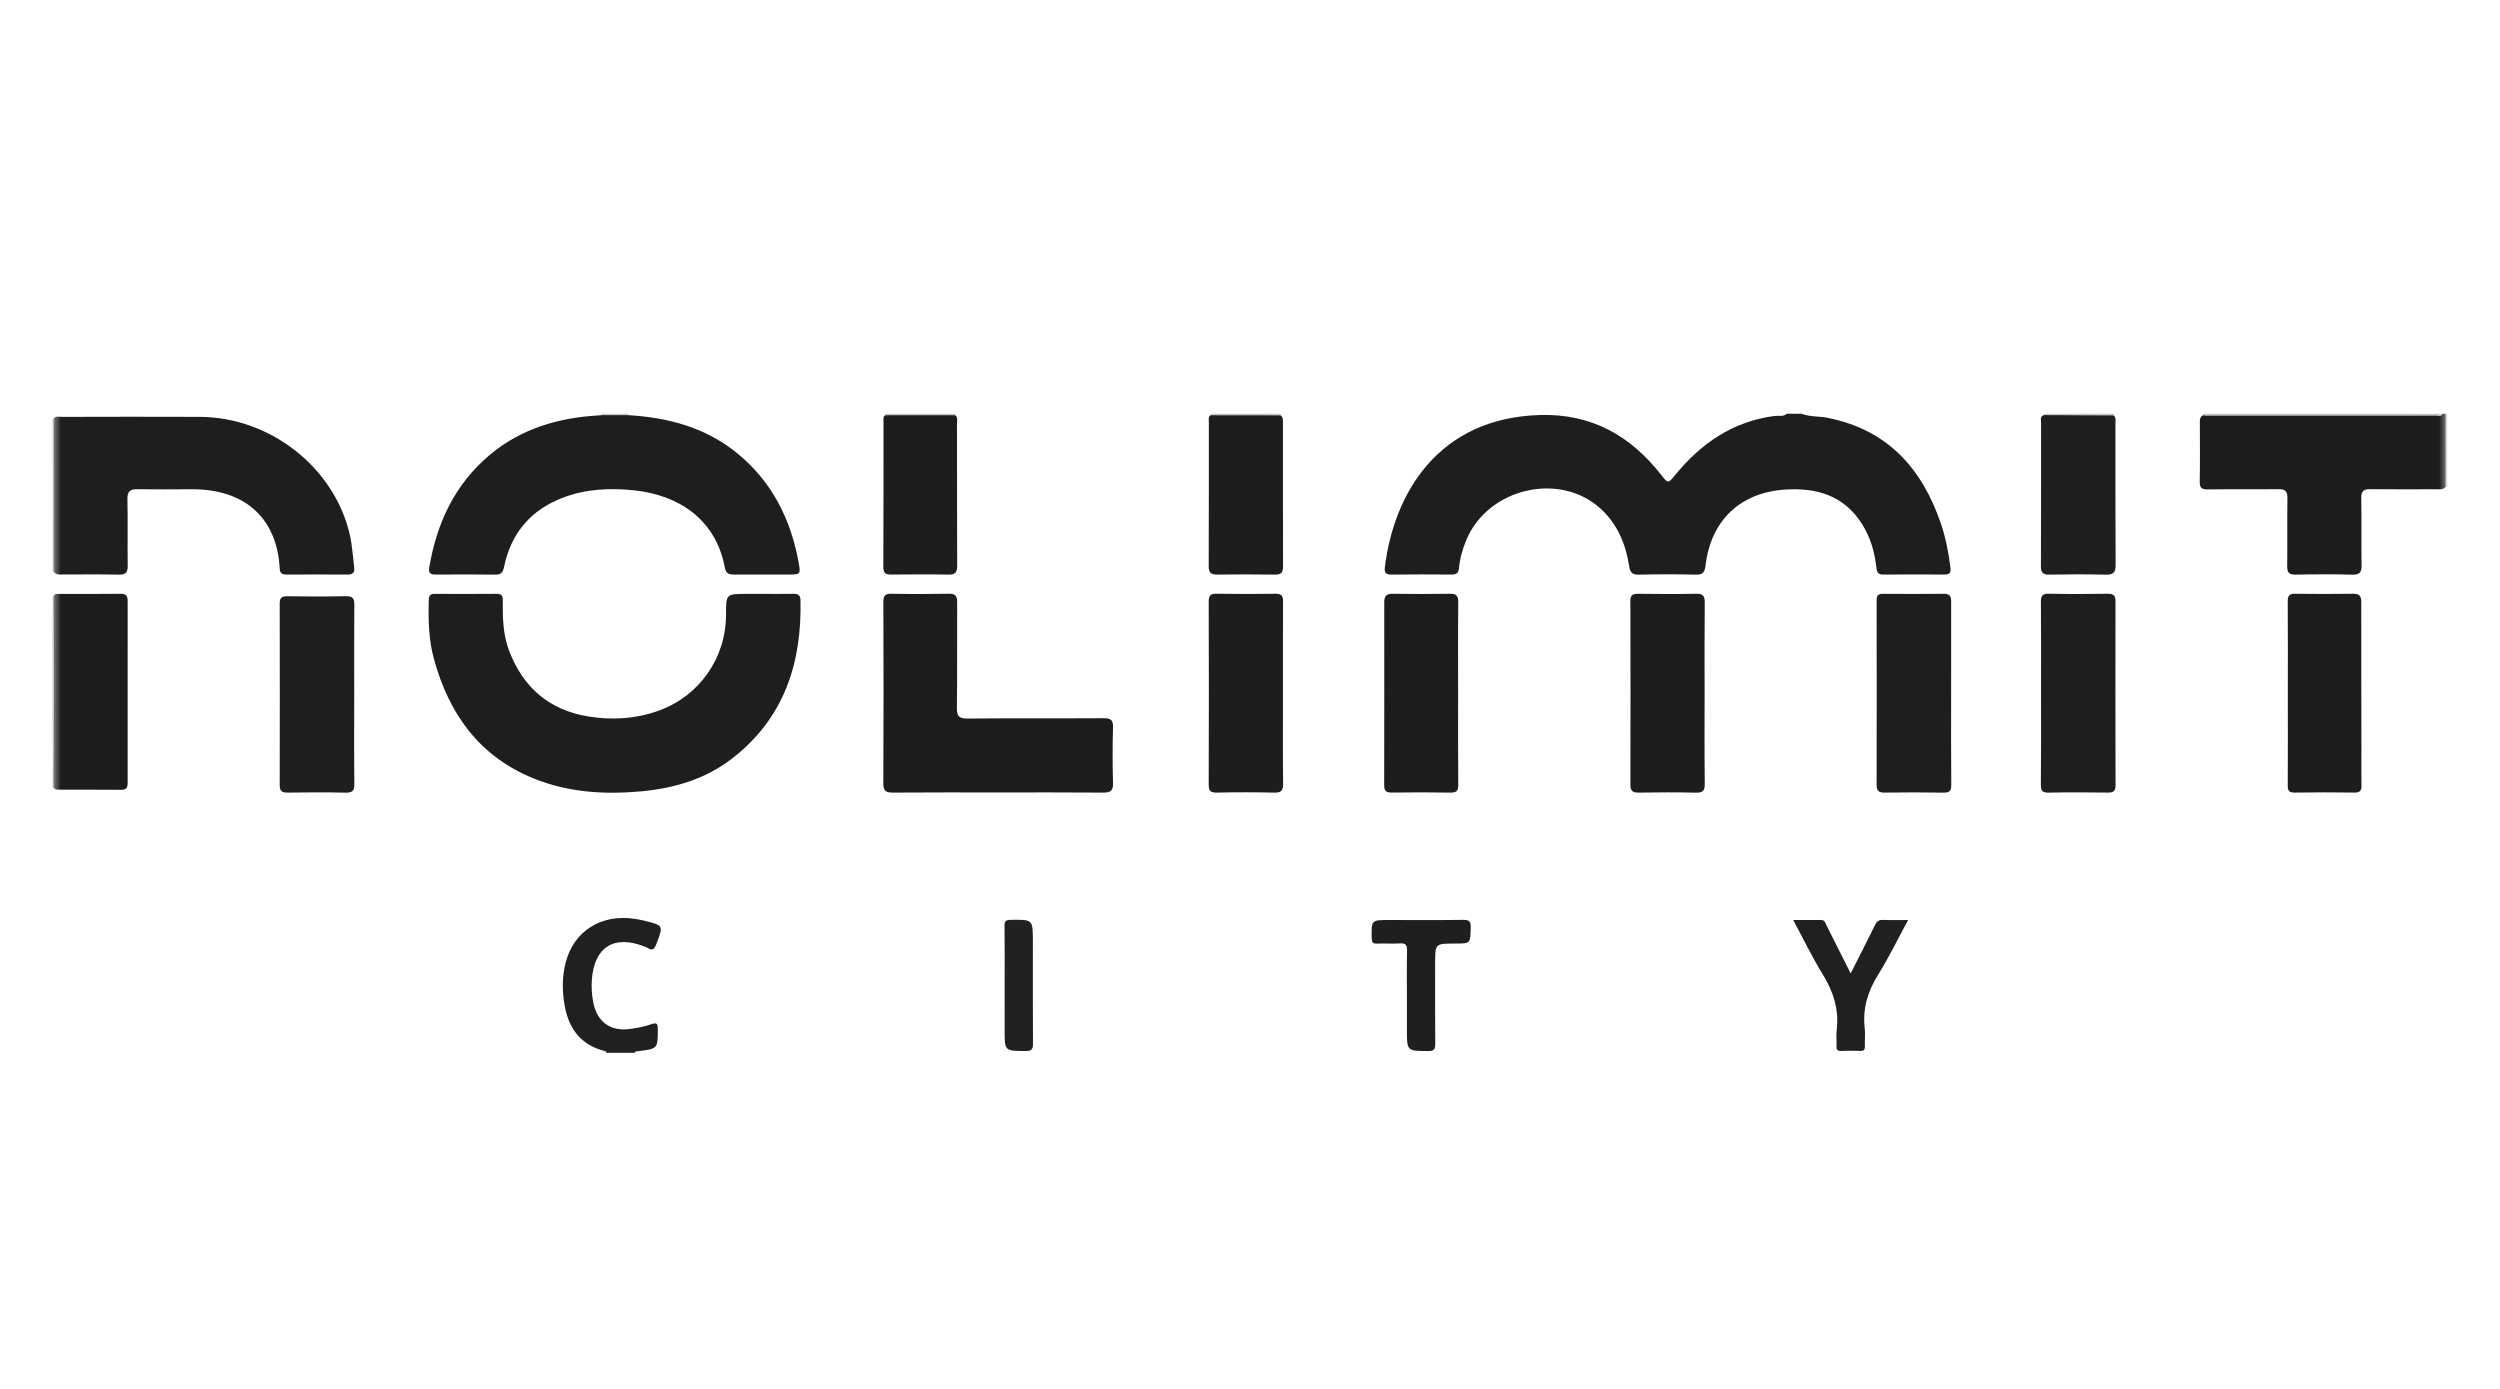 <svg width="144" height="80" viewBox="0 0 144 80" fill="none" xmlns="http://www.w3.org/2000/svg">
<g clip-path="url(#clip0_294_3782)">
<g clip-path="url(#clip1_294_3782)">
<mask id="mask0_294_3782" style="mask-type:luminance" maskUnits="userSpaceOnUse" x="3" y="-3" width="138" height="92">
<path d="M141 -3H3V89H141V-3Z" fill="white"/>
</mask>
<g mask="url(#mask0_294_3782)">
<path d="M103.78 23.833C104.25 24.02 104.759 23.966 105.246 24.062C108.704 24.739 110.711 26.966 111.8 30.173C112.077 30.987 112.236 31.83 112.344 32.684C112.383 32.981 112.306 33.096 112.006 33.094C110.827 33.087 109.648 33.085 108.47 33.094C108.166 33.097 108.104 32.938 108.078 32.682C107.982 31.787 107.73 30.936 107.245 30.171C106.21 28.536 104.625 28.081 102.825 28.2C100.216 28.371 98.541 29.99 98.237 32.584C98.194 32.949 98.091 33.111 97.685 33.1C96.588 33.073 95.487 33.075 94.388 33.1C94.013 33.108 93.892 32.961 93.84 32.619C93.647 31.346 93.169 30.195 92.204 29.308C89.841 27.14 85.702 28.111 84.456 31.113C84.242 31.63 84.088 32.164 84.039 32.721C84.015 33.005 83.882 33.097 83.608 33.094C82.445 33.085 81.282 33.083 80.12 33.096C79.808 33.099 79.734 32.961 79.766 32.686C80.284 28.415 82.852 24.057 88.727 23.904C91.685 23.826 93.924 25.101 95.695 27.366C96.079 27.855 96.083 27.857 96.49 27.361C97.983 25.535 99.81 24.278 102.204 23.959C102.442 23.928 102.708 24.021 102.918 23.833C103.206 23.833 103.493 23.833 103.78 23.833Z" fill="#1E1E1C"/>
<path d="M140.879 28.04C140.718 28.222 140.503 28.182 140.3 28.182C139.042 28.183 137.784 28.193 136.526 28.176C136.139 28.17 136.001 28.285 136.009 28.693C136.034 29.982 136.005 31.271 136.026 32.561C136.033 32.973 135.909 33.113 135.483 33.101C134.402 33.071 133.318 33.077 132.236 33.099C131.859 33.107 131.736 32.984 131.742 32.608C131.76 31.302 131.736 29.997 131.756 28.693C131.762 28.294 131.625 28.171 131.234 28.176C129.881 28.194 128.527 28.173 127.174 28.19C126.829 28.194 126.696 28.11 126.704 27.739C126.727 26.625 126.712 25.51 126.712 24.396C126.712 24.204 126.689 24.007 126.914 23.911C126.961 23.917 127.008 23.928 127.055 23.928C131.488 23.929 135.923 23.93 140.356 23.926C140.468 23.926 140.616 23.999 140.689 23.834C140.753 23.834 140.816 23.834 140.88 23.834C140.879 25.236 140.879 26.638 140.879 28.04Z" fill="#1D1D1B"/>
<path d="M34.936 60.642C34.924 60.566 34.867 60.548 34.803 60.532C33.416 60.171 32.734 59.202 32.511 57.85C32.378 57.043 32.377 56.233 32.584 55.435C33.06 53.606 34.663 52.613 36.614 52.934C36.771 52.96 36.928 52.987 37.082 53.025C38.228 53.304 38.22 53.301 37.802 54.386C37.695 54.664 37.582 54.785 37.303 54.6C37.251 54.566 37.188 54.547 37.128 54.524C35.374 53.821 34.219 54.552 34.09 56.445C34.06 56.877 34.09 57.303 34.169 57.727C34.382 58.855 35.162 59.428 36.301 59.267C36.709 59.211 37.122 59.135 37.507 58.997C37.87 58.867 37.889 59 37.889 59.3C37.889 60.399 37.88 60.417 36.75 60.549C36.674 60.558 36.587 60.537 36.56 60.642C36.02 60.642 35.479 60.642 34.936 60.642Z" fill="#20201E"/>
<path d="M140.687 23.833C140.615 23.998 140.466 23.925 140.354 23.925C135.921 23.929 131.487 23.928 127.053 23.927C127.007 23.927 126.959 23.916 126.912 23.91C126.908 23.884 126.91 23.858 126.918 23.833C131.508 23.833 136.097 23.833 140.687 23.833Z" fill="#C5C5C5"/>
<path d="M3.076 45.35L3.036 45.36L3 45.344C3 41.679 3 38.015 3 34.349C3.025 34.336 3.052 34.334 3.078 34.344C3.084 36.09 3.095 37.838 3.095 39.585C3.094 41.507 3.082 43.428 3.076 45.35Z" fill="#C5C5C5"/>
<path d="M3 24.12C3.029 24.113 3.056 24.112 3.085 24.116C3.084 27.051 3.083 29.985 3.082 32.92L3.041 32.925L3 32.916C3 29.983 3 27.052 3 24.12Z" fill="#C5C5C5"/>
<path d="M140.879 28.04C140.879 26.637 140.879 25.235 140.879 23.833C141.083 23.871 140.967 24.029 140.968 24.12C140.977 25.427 140.974 26.733 140.974 28.04C140.943 28.04 140.911 28.04 140.879 28.04Z" fill="#C5C5C5"/>
<path d="M50.995 23.917C50.998 23.89 50.999 23.861 50.999 23.833C52.339 23.833 53.676 23.833 55.016 23.833C55.016 23.862 55.017 23.89 55.019 23.917C53.678 23.917 52.338 23.917 50.995 23.917Z" fill="#C5C5C5"/>
<path d="M69.736 23.917C69.739 23.89 69.74 23.861 69.74 23.833C71.079 23.833 72.418 23.833 73.757 23.833C73.757 23.863 73.758 23.892 73.759 23.922C72.418 23.921 71.077 23.919 69.736 23.917Z" fill="#C5C5C5"/>
<path d="M121.755 23.833C121.752 23.864 121.752 23.895 121.756 23.926C120.415 23.92 119.074 23.914 117.733 23.909C117.729 23.883 117.731 23.858 117.739 23.833C119.078 23.833 120.417 23.833 121.755 23.833Z" fill="#C5C5C5"/>
<path d="M34.643 23.912C34.643 23.886 34.645 23.859 34.649 23.833C35.159 23.833 35.669 23.833 36.178 23.833C36.182 23.859 36.184 23.885 36.184 23.912C35.671 23.912 35.157 23.912 34.643 23.912Z" fill="#C5C5C5"/>
<path d="M43.944 34.207C44.533 34.207 45.122 34.215 45.711 34.204C45.963 34.2 46.101 34.28 46.108 34.551C46.195 38.197 45.16 41.373 42.178 43.683C40.655 44.865 38.862 45.401 36.961 45.579C34.829 45.778 32.725 45.648 30.72 44.831C27.598 43.558 25.86 41.115 24.994 37.955C24.688 36.836 24.665 35.694 24.698 34.545C24.706 34.292 24.802 34.206 25.035 34.207C26.23 34.21 27.425 34.215 28.619 34.204C28.951 34.201 28.964 34.386 28.961 34.634C28.949 35.608 28.976 36.58 29.332 37.504C30.14 39.6 31.631 40.895 33.868 41.264C35.237 41.49 36.595 41.415 37.913 40.945C40.281 40.101 41.82 37.908 41.82 35.392C41.82 34.208 41.82 34.208 42.987 34.208C43.306 34.207 43.625 34.207 43.944 34.207Z" fill="#1E1E1C"/>
<path d="M34.643 23.912C35.157 23.912 35.671 23.912 36.184 23.912C38.505 24.047 40.672 24.632 42.502 26.139C44.509 27.793 45.581 29.983 46.021 32.507C46.117 33.065 46.072 33.092 45.489 33.092C44.422 33.093 43.355 33.088 42.288 33.095C42.001 33.097 41.814 33.038 41.753 32.705C41.231 29.875 39.046 28.517 36.56 28.247C35.175 28.097 33.791 28.155 32.465 28.651C30.588 29.351 29.439 30.698 29.032 32.654C28.963 32.99 28.853 33.104 28.513 33.099C27.383 33.081 26.252 33.088 25.122 33.095C24.839 33.097 24.661 33.053 24.722 32.696C25.154 30.138 26.188 27.902 28.208 26.204C30.009 24.691 32.146 24.068 34.454 23.928C34.517 23.924 34.58 23.918 34.643 23.912Z" fill="#1E1E1C"/>
<path d="M3.082 32.92C3.083 29.985 3.084 27.051 3.085 24.116C3.216 23.941 3.407 24.012 3.572 24.012C6.217 24.007 8.861 23.998 11.506 24.011C15.588 24.033 19.288 26.952 20.157 30.842C20.292 31.445 20.325 32.07 20.402 32.686C20.438 32.963 20.328 33.097 20.031 33.095C18.852 33.087 17.673 33.089 16.494 33.094C16.245 33.095 16.125 33.022 16.11 32.742C15.964 29.957 14.226 28.167 11.033 28.181C9.998 28.186 8.962 28.196 7.927 28.176C7.503 28.168 7.332 28.294 7.34 28.748C7.366 30.022 7.339 31.297 7.356 32.571C7.361 32.956 7.253 33.109 6.842 33.1C5.759 33.075 4.676 33.091 3.592 33.091C3.404 33.091 3.205 33.121 3.082 32.92Z" fill="#1E1E1C"/>
<path d="M57.502 45.646C55.478 45.646 53.455 45.637 51.431 45.654C51.025 45.658 50.877 45.553 50.88 45.12C50.896 41.647 50.894 38.173 50.882 34.7C50.88 34.338 50.955 34.19 51.351 34.199C52.45 34.222 53.55 34.221 54.649 34.199C55.035 34.19 55.135 34.338 55.133 34.695C55.123 36.718 55.144 38.742 55.117 40.764C55.11 41.243 55.23 41.392 55.724 41.388C58.337 41.364 60.951 41.385 63.564 41.369C63.969 41.366 64.124 41.459 64.111 41.896C64.079 42.962 64.078 44.031 64.111 45.098C64.125 45.562 63.947 45.657 63.526 45.654C61.518 45.637 59.51 45.646 57.502 45.646Z" fill="#1D1D1B"/>
<path d="M117.563 39.894C117.563 38.16 117.572 36.426 117.556 34.692C117.553 34.334 117.623 34.187 118.022 34.197C119.151 34.224 120.282 34.218 121.411 34.199C121.75 34.194 121.854 34.318 121.853 34.639C121.847 38.172 121.845 41.704 121.855 45.235C121.856 45.586 121.71 45.657 121.396 45.653C120.266 45.639 119.136 45.633 118.007 45.656C117.643 45.663 117.552 45.544 117.554 45.193C117.572 43.426 117.563 41.66 117.563 39.894Z" fill="#1E1E1C"/>
<path d="M112.385 39.989C112.385 41.724 112.377 43.459 112.393 45.193C112.397 45.547 112.298 45.662 111.937 45.656C110.807 45.635 109.677 45.639 108.547 45.654C108.221 45.658 108.093 45.55 108.093 45.216C108.099 41.667 108.099 38.119 108.093 34.571C108.093 34.306 108.181 34.202 108.452 34.204C109.629 34.212 110.806 34.215 111.984 34.203C112.35 34.199 112.389 34.4 112.387 34.692C112.382 36.457 112.385 38.223 112.385 39.989Z" fill="#1E1E1C"/>
<path d="M20.403 40.042C20.403 41.745 20.39 43.449 20.411 45.152C20.416 45.556 20.288 45.665 19.896 45.657C18.781 45.632 17.667 45.638 16.553 45.654C16.218 45.658 16.11 45.54 16.111 45.211C16.119 41.725 16.119 38.238 16.111 34.753C16.11 34.433 16.23 34.342 16.535 34.345C17.665 34.358 18.796 34.367 19.925 34.341C20.319 34.333 20.413 34.472 20.409 34.836C20.395 36.572 20.403 38.307 20.403 40.042Z" fill="#1E1E1C"/>
<path d="M73.899 39.945C73.899 41.681 73.887 43.417 73.907 45.151C73.912 45.555 73.784 45.664 73.391 45.654C72.292 45.63 71.193 45.63 70.095 45.654C69.707 45.663 69.62 45.537 69.621 45.166C69.634 41.663 69.634 38.159 69.621 34.657C69.621 34.3 69.719 34.191 70.078 34.198C71.208 34.219 72.338 34.216 73.469 34.2C73.808 34.195 73.907 34.313 73.904 34.643C73.892 36.411 73.899 38.179 73.899 39.945Z" fill="#1D1D1B"/>
<path d="M83.988 39.945C83.988 41.696 83.979 43.448 83.996 45.199C83.999 45.561 83.887 45.661 83.534 45.654C82.419 45.634 81.304 45.638 80.19 45.652C79.878 45.656 79.728 45.591 79.729 45.239C79.737 41.72 79.736 38.201 79.733 34.682C79.733 34.349 79.85 34.195 80.211 34.201C81.309 34.218 82.409 34.218 83.507 34.201C83.873 34.195 84.002 34.303 83.996 34.69C83.975 36.441 83.988 38.194 83.988 39.945Z" fill="#1D1D1B"/>
<path d="M98.185 39.946C98.185 41.681 98.173 43.417 98.194 45.153C98.199 45.56 98.069 45.665 97.678 45.657C96.579 45.633 95.479 45.636 94.381 45.654C94.027 45.66 93.908 45.545 93.91 45.19C93.92 41.67 93.921 38.15 93.909 34.629C93.908 34.283 94.03 34.198 94.353 34.202C95.468 34.218 96.583 34.222 97.698 34.2C98.073 34.194 98.197 34.305 98.193 34.688C98.175 36.441 98.185 38.193 98.185 39.946Z" fill="#1D1D1B"/>
<path d="M131.779 39.944C131.779 38.176 131.787 36.41 131.773 34.643C131.77 34.312 131.867 34.196 132.203 34.2C133.317 34.217 134.433 34.216 135.547 34.2C135.908 34.196 136.01 34.337 136.01 34.682C136.006 37.531 136.014 40.381 136.018 43.231C136.019 43.899 136.009 44.568 136.022 45.236C136.028 45.534 135.941 45.657 135.617 45.653C134.471 45.635 133.324 45.636 132.178 45.653C131.864 45.657 131.77 45.557 131.774 45.245C131.786 43.479 131.779 41.711 131.779 39.944Z" fill="#1D1D1B"/>
<path d="M3.076 45.351C3.083 43.429 3.094 41.508 3.095 39.586C3.096 37.839 3.084 36.092 3.079 34.345C3.156 34.172 3.315 34.211 3.452 34.211C4.614 34.208 5.777 34.218 6.939 34.203C7.256 34.199 7.354 34.313 7.354 34.617C7.348 38.105 7.348 41.591 7.353 45.078C7.353 45.341 7.303 45.495 6.989 45.492C5.794 45.481 4.6 45.489 3.406 45.486C3.28 45.486 3.146 45.493 3.076 45.351Z" fill="#1D1D1B"/>
<path d="M117.733 23.909C119.075 23.915 120.416 23.92 121.756 23.926C121.894 24.073 121.849 24.256 121.849 24.425C121.852 27.129 121.842 29.832 121.86 32.536C121.863 32.982 121.725 33.112 121.288 33.101C120.207 33.073 119.124 33.078 118.043 33.099C117.662 33.107 117.554 32.973 117.557 32.602C117.57 29.852 117.562 27.1 117.566 24.348C117.566 24.188 117.489 23.983 117.733 23.909Z" fill="#1F1F1D"/>
<path d="M50.995 23.917C52.336 23.917 53.677 23.917 55.019 23.917C55.186 24.051 55.123 24.24 55.123 24.405C55.128 27.127 55.121 29.849 55.134 32.571C55.136 32.957 55.031 33.107 54.625 33.099C53.527 33.075 52.428 33.085 51.33 33.094C51.02 33.097 50.879 33.017 50.88 32.664C50.894 29.879 50.887 27.093 50.89 24.308C50.89 24.172 50.841 24.015 50.995 23.917Z" fill="#1D1D1B"/>
<path d="M69.736 23.917C71.077 23.919 72.418 23.92 73.759 23.922C73.929 24.046 73.898 24.23 73.898 24.402C73.899 27.143 73.894 29.882 73.904 32.622C73.905 32.969 73.802 33.103 73.44 33.097C72.326 33.08 71.21 33.084 70.095 33.096C69.752 33.1 69.62 32.983 69.621 32.623C69.633 29.852 69.627 27.079 69.63 24.308C69.63 24.172 69.581 24.015 69.736 23.917Z" fill="#1D1D1B"/>
<path d="M106.599 56.069C107.091 55.096 107.554 54.193 108 53.282C108.105 53.069 108.226 52.975 108.471 52.987C108.927 53.008 109.385 52.993 109.907 52.993C109.317 54.081 108.799 55.152 108.174 56.155C107.581 57.11 107.281 58.094 107.407 59.213C107.446 59.559 107.404 59.913 107.416 60.263C107.424 60.47 107.353 60.542 107.143 60.534C106.778 60.519 106.41 60.518 106.045 60.534C105.823 60.544 105.777 60.444 105.783 60.251C105.794 59.949 105.755 59.643 105.792 59.344C105.939 58.156 105.604 57.114 104.98 56.105C104.374 55.124 103.872 54.078 103.287 52.992C103.858 52.992 104.372 52.996 104.886 52.99C105.127 52.988 105.15 53.193 105.223 53.336C105.678 54.227 106.125 55.121 106.599 56.069Z" fill="#20201E"/>
<path d="M81.038 57.442C81.038 56.552 81.025 55.66 81.045 54.77C81.052 54.45 80.981 54.314 80.632 54.34C80.204 54.372 79.772 54.329 79.344 54.353C79.062 54.369 79.01 54.261 79.007 54.004C78.997 52.993 78.988 52.993 80.011 52.993C81.426 52.993 82.842 53.004 84.258 52.985C84.598 52.98 84.725 53.041 84.714 53.419C84.691 54.348 84.713 54.349 83.802 54.349C82.664 54.349 82.664 54.349 82.664 55.474C82.664 57.017 82.657 58.559 82.671 60.102C82.673 60.413 82.623 60.543 82.265 60.541C81.038 60.533 81.038 60.548 81.038 59.304C81.038 58.684 81.038 58.063 81.038 57.442Z" fill="#1F1F1D"/>
<path d="M57.867 56.725C57.867 55.594 57.874 54.466 57.861 53.337C57.858 53.075 57.919 52.989 58.197 52.984C59.495 52.962 59.494 52.953 59.494 54.236C59.494 56.193 59.487 58.15 59.5 60.105C59.502 60.427 59.434 60.541 59.086 60.539C57.866 60.533 57.866 60.547 57.866 59.347C57.867 58.474 57.867 57.6 57.867 56.725Z" fill="#21211F"/>
</g>
</g>
</g>
<defs>
<clipPath id="clip0_294_3782">
<rect width="144" height="80" fill="white"/>
</clipPath>
<clipPath id="clip1_294_3782">
<rect width="138" height="92" fill="white" transform="translate(3 -3)"/>
</clipPath>
</defs>
</svg>
